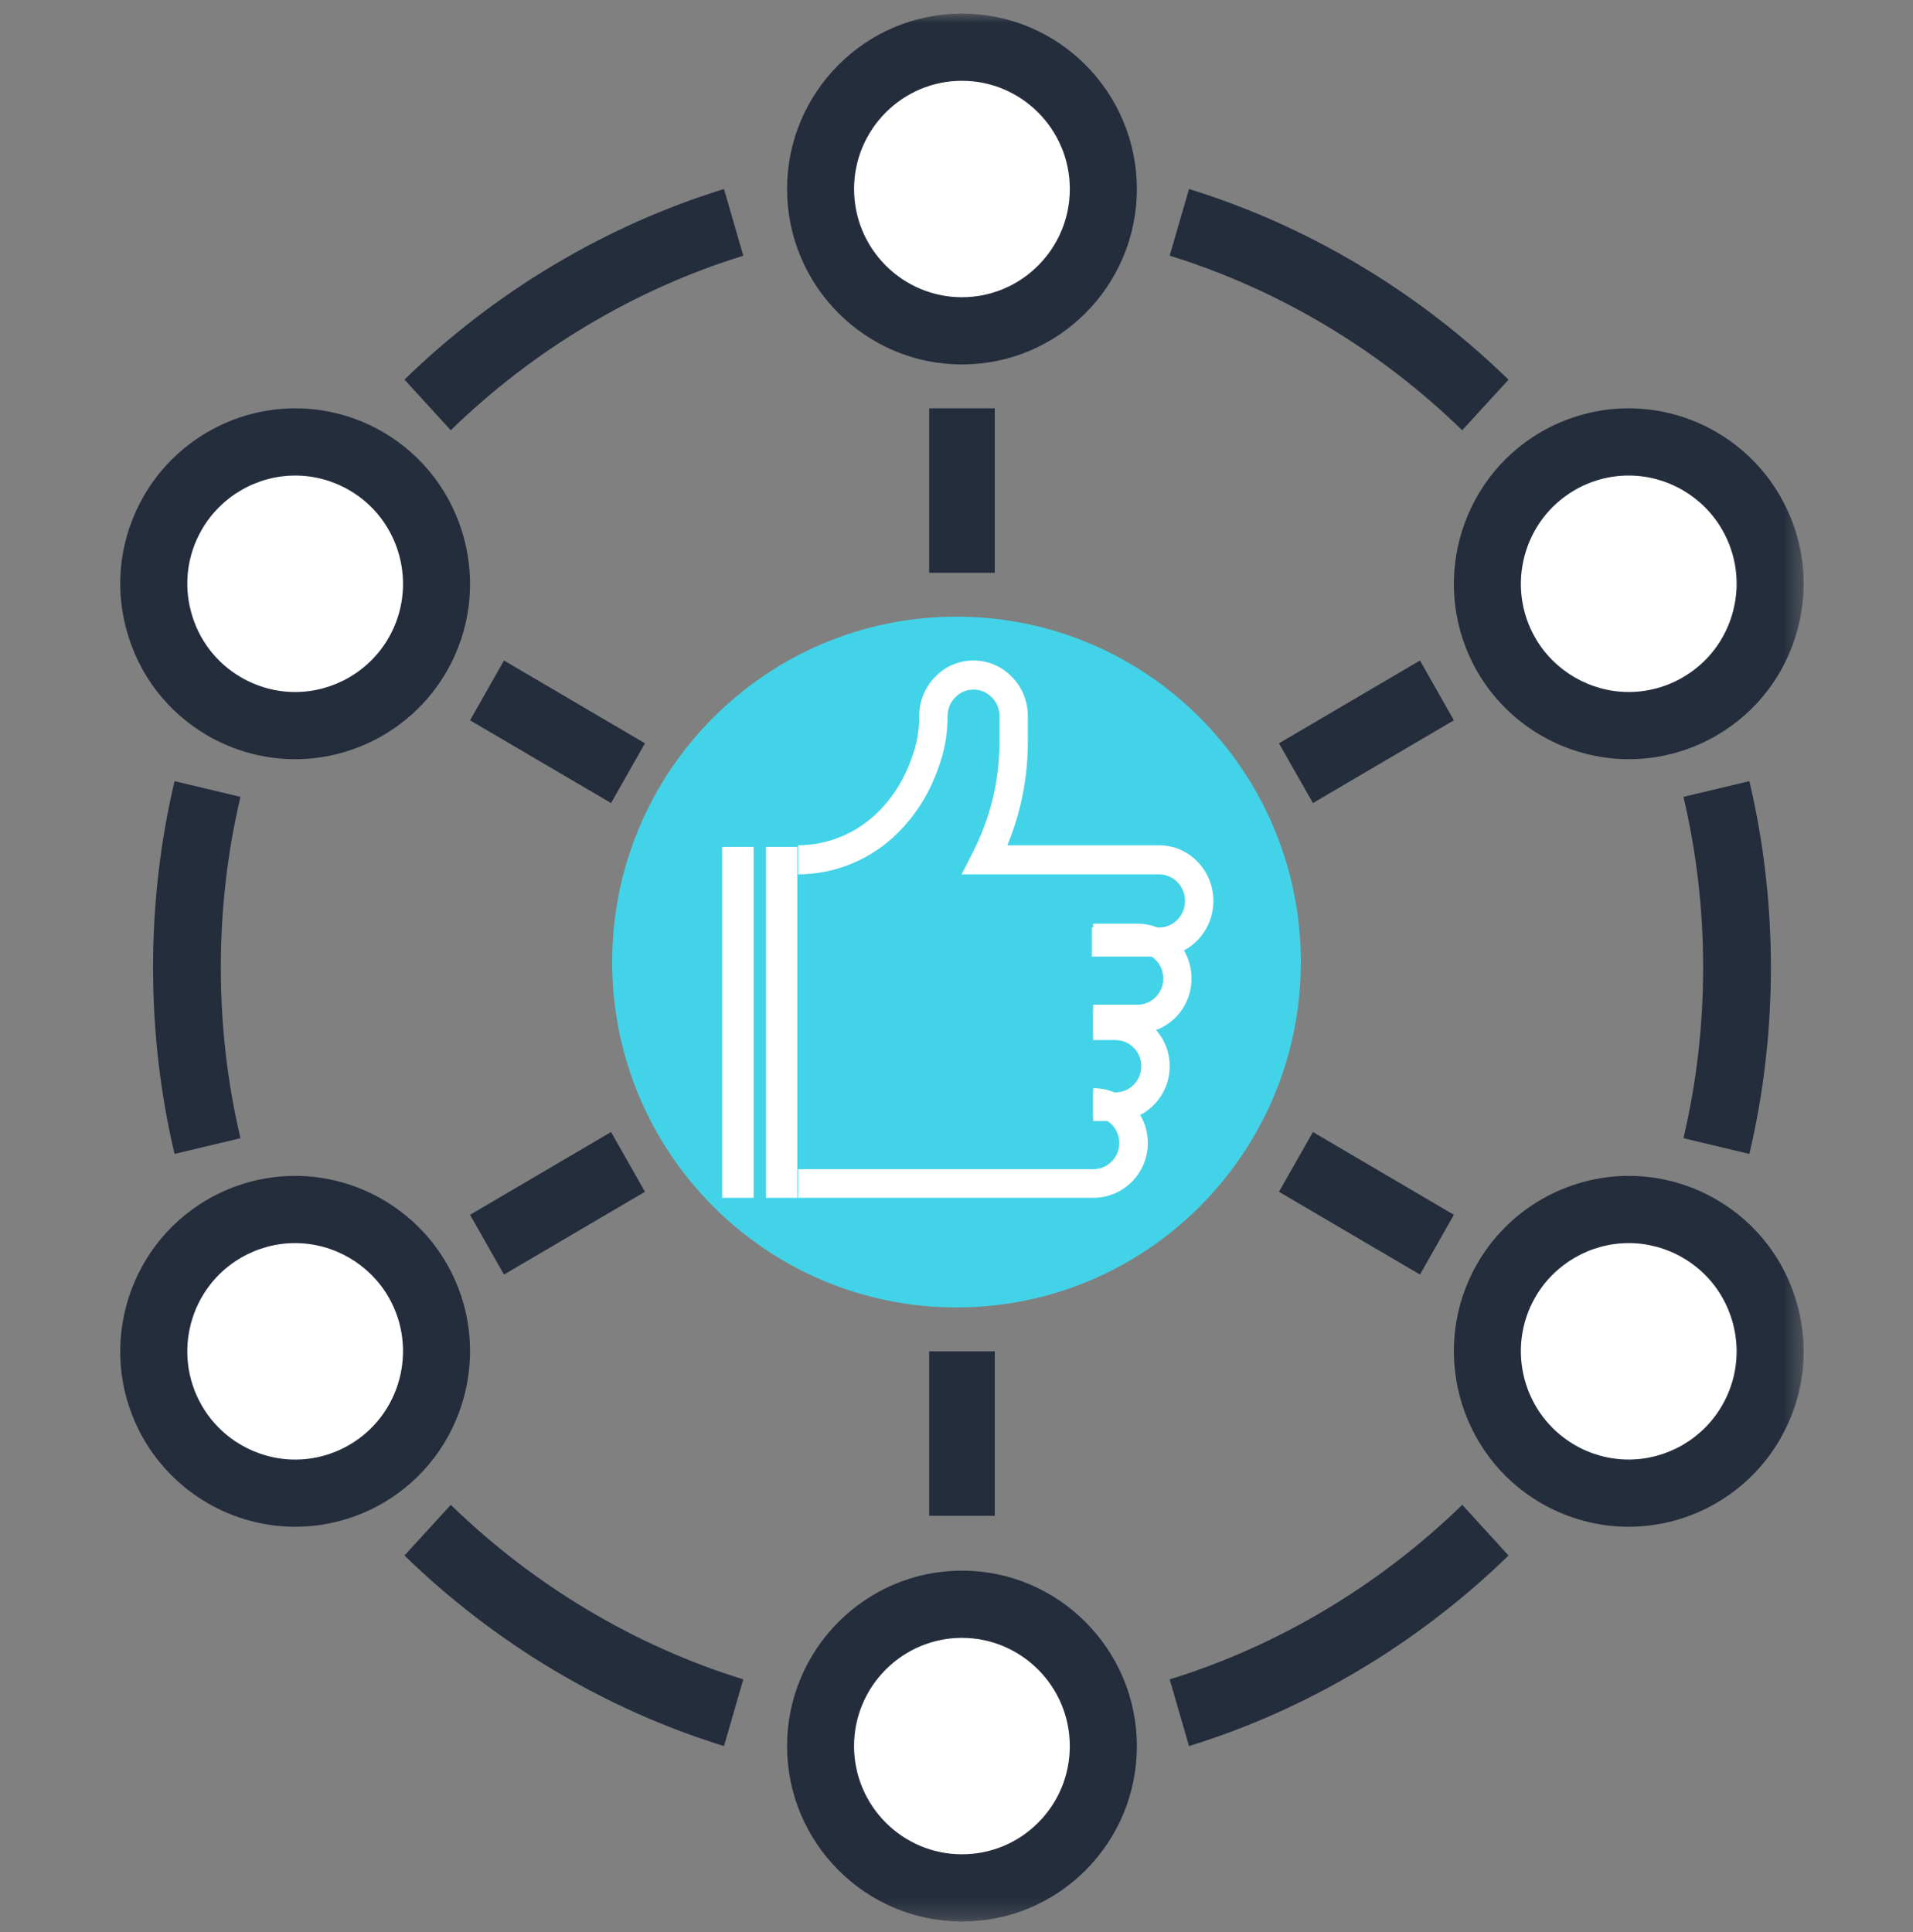 <?xml version="1.0" encoding="UTF-8"?>
<svg width="100px" height="101px" viewBox="0 0 100 101" version="1.1" xmlns="http://www.w3.org/2000/svg" xmlns:xlink="http://www.w3.org/1999/xlink">
    <rect x="0" y="0" width="100" height="101" fill="#808080" stroke="none"/>
    <title>icon/001 7</title>
    <defs>
        <polygon id="path-1" points="0 99.743 88.571 99.743 88.571 0 0 0"></polygon>
    </defs>
    <g id="web" stroke="none" stroke-width="1" fill="none" fill-rule="evenodd">
        <g id="#02_官方帳號導購" transform="translate(-1211, -6007)">
            <g id="Group-12" transform="translate(531, 5948.502)">
                <g id="產品功能-copy-10" transform="translate(600, 0)">
                    <g id="icon/001" transform="translate(80, 58.634)">
                        <path d="M50.286,17.197 C54.388,17.197 57.714,13.861 57.714,9.745 C57.714,5.629 54.388,2.293 50.286,2.293 C46.183,2.293 42.857,5.629 42.857,9.745 C42.857,13.861 46.183,17.197 50.286,17.197 Z M50.286,98.597 C54.388,98.597 57.714,95.26 57.714,91.145 C57.714,87.029 54.388,83.693 50.286,83.693 C46.183,83.693 42.857,87.029 42.857,91.145 C42.857,95.26 46.183,98.597 50.286,98.597 Z M85.143,77.96 C89.246,77.96 92.571,74.624 92.571,70.508 C92.571,66.392 89.246,63.056 85.143,63.056 C81.04,63.056 77.714,66.392 77.714,70.508 C77.714,74.624 81.04,77.96 85.143,77.96 Z M85.143,37.834 C89.246,37.834 92.571,34.497 92.571,30.382 C92.571,26.266 89.246,22.929 85.143,22.929 C81.04,22.929 77.714,26.266 77.714,30.382 C77.714,34.497 81.04,37.834 85.143,37.834 Z M15.429,37.834 C19.531,37.834 22.857,34.497 22.857,30.382 C22.857,26.266 19.531,22.929 15.429,22.929 C11.326,22.929 8,26.266 8,30.382 C8,34.497 11.326,37.834 15.429,37.834 Z M15.429,77.96 C19.531,77.96 22.857,74.624 22.857,70.508 C22.857,66.392 19.531,63.056 15.429,63.056 C11.326,63.056 8,66.392 8,70.508 C8,74.624 11.326,77.96 15.429,77.96 Z" id="Combined-Shape" fill="#FFFFFF"></path>
                        <g id="Group-28" transform="translate(5.714, 0.573)">
                            <path d="M62.286,49.585 C62.286,59.558 54.227,67.642 44.285,67.642 C34.344,67.642 26.286,59.558 26.286,49.585 C26.286,39.612 34.344,31.528 44.285,31.528 C54.227,31.528 62.286,39.612 62.286,49.585" id="Fill-1" fill="#43D3E8"></path>
                            <mask id="mask-2" fill="white">
                                <use xlink:href="#path-1"></use>
                            </mask>
                            <g id="Clip-4"></g>
                            <polygon id="Fill-3" fill="#242D3C" mask="url(#mask-2)" points="42.857 29.235 46.286 29.235 46.286 20.637 42.857 20.637"></polygon>
                            <path d="M44.571,3.515 C41.462,3.515 38.932,6.053 38.932,9.172 C38.932,12.291 41.462,14.829 44.571,14.829 C47.68,14.829 50.21,12.291 50.21,9.172 C50.21,6.053 47.68,3.515 44.571,3.515 M44.571,18.344 C39.531,18.344 35.429,14.23 35.429,9.172 C35.429,4.115 39.531,0 44.571,0 C49.614,0 53.714,4.115 53.714,9.172 C53.714,14.23 49.614,18.344 44.571,18.344" id="Fill-5" fill="#242D3C" mask="url(#mask-2)"></path>
                            <polygon id="Fill-6" fill="#242D3C" mask="url(#mask-2)" points="26.228 41.273 18.857 36.947 20.631 33.821 28 38.149"></polygon>
                            <path d="M9.722,24.152 C7.712,24.152 5.838,25.237 4.835,26.98 C4.08,28.29 3.88,29.814 4.272,31.272 C4.661,32.731 5.594,33.953 6.898,34.707 C7.756,35.204 8.728,35.468 9.71,35.468 C11.722,35.468 13.596,34.384 14.599,32.638 C16.155,29.937 15.229,26.47 12.536,24.911 C11.678,24.415 10.706,24.152 9.722,24.152 M9.71,38.98 L9.71,38.98 C8.112,38.98 6.535,38.554 5.147,37.752 C3.031,36.527 1.519,34.549 0.888,32.182 C0.254,29.815 0.579,27.346 1.8,25.224 C3.428,22.395 6.465,20.637 9.722,20.637 C11.32,20.637 12.899,21.062 14.289,21.868 C18.653,24.395 20.155,30.016 17.634,34.394 C16.006,37.224 12.969,38.98 9.71,38.98" id="Fill-7" fill="#242D3C" mask="url(#mask-2)"></path>
                            <polygon id="Fill-8" fill="#242D3C" mask="url(#mask-2)" points="20.631 65.922 18.857 62.798 26.228 58.47 28 61.595"></polygon>
                            <path d="M9.708,64.278 C8.725,64.278 7.753,64.54 6.895,65.036 C4.201,66.595 3.276,70.062 4.831,72.762 C5.835,74.51 7.709,75.594 9.72,75.594 L9.722,75.594 C10.705,75.594 11.677,75.33 12.535,74.834 C15.227,73.274 16.154,69.807 14.601,67.106 C13.595,65.362 11.721,64.278 9.708,64.278 M9.722,79.107 L9.72,79.107 C6.461,79.107 3.424,77.349 1.795,74.52 C-0.727,70.142 0.775,64.521 5.142,61.993 C6.533,61.189 8.111,60.763 9.708,60.763 C12.968,60.763 16.004,62.52 17.635,65.349 C20.155,69.73 18.653,75.349 14.286,77.878 C12.898,78.681 11.319,79.107 9.722,79.107" id="Fill-9" fill="#242D3C" mask="url(#mask-2)"></path>
                            <polygon id="Fill-10" fill="#242D3C" mask="url(#mask-2)" points="42.857 78.533 46.286 78.533 46.286 69.935 42.857 69.935"></polygon>
                            <path d="M44.57,84.915 C41.462,84.915 38.931,87.454 38.931,90.571 C38.931,93.692 41.461,96.228 44.57,96.228 L44.571,96.228 L44.573,96.228 C46.079,96.228 47.493,95.64 48.558,94.572 C49.623,93.505 50.209,92.083 50.209,90.571 C50.209,87.454 47.679,84.916 44.57,84.915 M44.573,99.743 L44.571,99.743 C39.529,99.743 35.429,95.63 35.429,90.571 C35.429,85.516 39.529,81.401 44.57,81.4 C49.612,81.401 53.714,85.516 53.714,90.571 C53.714,93.021 52.763,95.325 51.037,97.059 C49.309,98.791 47.015,99.743 44.573,99.743" id="Fill-11" fill="#242D3C" mask="url(#mask-2)"></path>
                            <polygon id="Fill-12" fill="#242D3C" mask="url(#mask-2)" points="68.514 65.922 61.143 61.595 62.917 58.47 70.286 62.798"></polygon>
                            <path d="M79.432,64.277 C77.419,64.277 75.546,65.361 74.54,67.107 C72.988,69.808 73.914,73.273 76.607,74.832 C77.463,75.33 78.437,75.592 79.419,75.592 C81.43,75.592 83.304,74.508 84.307,72.763 C85.062,71.455 85.262,69.93 84.872,68.471 C84.481,67.012 83.549,65.792 82.246,65.038 C81.386,64.54 80.414,64.277 79.432,64.277 M79.419,79.107 L79.418,79.107 C77.823,79.107 76.244,78.681 74.854,77.877 C70.489,75.35 68.989,69.729 71.507,65.351 C73.137,62.519 76.174,60.763 79.432,60.763 C81.028,60.763 82.607,61.189 83.995,61.993 C86.111,63.218 87.623,65.194 88.256,67.561 C88.888,69.928 88.563,72.399 87.342,74.519 C85.712,77.349 82.679,79.107 79.419,79.107" id="Fill-13" fill="#242D3C" mask="url(#mask-2)"></path>
                            <polygon id="Fill-14" fill="#242D3C" mask="url(#mask-2)" points="62.917 41.273 61.143 38.15 68.514 33.821 70.286 36.946"></polygon>
                            <path d="M79.419,24.151 C78.437,24.151 77.463,24.413 76.605,24.911 C73.914,26.471 72.988,29.936 74.542,32.639 C75.546,34.383 77.421,35.467 79.433,35.467 C80.414,35.467 81.388,35.203 82.244,34.707 C83.549,33.952 84.483,32.732 84.872,31.273 C85.263,29.814 85.062,28.29 84.309,26.981 C83.304,25.235 81.432,24.151 79.419,24.151 M79.433,38.98 L79.432,38.98 C76.174,38.98 73.139,37.224 71.507,34.396 C68.989,30.013 70.489,24.394 74.854,21.867 C76.244,21.062 77.823,20.637 79.419,20.637 C82.677,20.637 85.714,22.395 87.342,25.225 C88.563,27.345 88.888,29.818 88.256,32.183 C87.625,34.549 86.112,36.527 83.997,37.752 C82.607,38.556 81.03,38.98 79.433,38.98" id="Fill-15" fill="#242D3C" mask="url(#mask-2)"></path>
                            <path d="M3.41,59.617 C2.665,56.46 2.286,53.182 2.286,49.872 C2.286,46.561 2.665,43.283 3.41,40.127 L6.857,40.948 C6.173,43.836 5.829,46.84 5.829,49.872 C5.829,52.905 6.173,55.905 6.857,58.793 L3.41,59.617 Z" id="Fill-16" fill="#242D3C" mask="url(#mask-2)"></path>
                            <path d="M56.441,90.571 L55.429,87.085 C61.093,85.336 66.381,82.181 70.725,77.96 L73.143,80.61 C68.404,85.217 62.626,88.662 56.441,90.571" id="Fill-17" fill="#242D3C" mask="url(#mask-2)"></path>
                            <path d="M70.719,21.783 C66.391,17.566 61.103,14.411 55.429,12.658 L56.441,9.172 C62.64,11.088 68.415,14.533 73.143,19.14 L70.719,21.783 Z" id="Fill-18" fill="#242D3C" mask="url(#mask-2)"></path>
                            <path d="M85.732,59.617 L82.286,58.793 C82.969,55.904 83.316,52.902 83.316,49.872 C83.316,46.84 82.969,43.838 82.286,40.948 L85.732,40.127 C86.479,43.285 86.857,46.563 86.857,49.872 C86.857,53.18 86.479,56.458 85.732,59.617" id="Fill-19" fill="#242D3C" mask="url(#mask-2)"></path>
                            <path d="M32.131,90.571 C25.935,88.658 20.16,85.213 15.429,80.609 L17.851,77.96 C22.184,82.178 27.472,85.333 33.143,87.085 L32.131,90.571 Z" id="Fill-20" fill="#242D3C" mask="url(#mask-2)"></path>
                            <path d="M17.849,21.783 L15.429,19.135 C20.158,14.532 25.934,11.086 32.13,9.172 L33.143,12.659 C27.47,14.412 22.181,17.567 17.849,21.783" id="Fill-21" fill="#242D3C" mask="url(#mask-2)"></path>
                            <path d="M54.876,49.298 L51.36,49.298 L51.36,47.779 L54.876,47.779 C55.237,47.779 55.577,47.636 55.832,47.373 C56.091,47.109 56.233,46.759 56.233,46.389 C56.233,46.018 56.091,45.67 55.832,45.407 C55.577,45.144 55.237,45 54.876,45 L44.554,45 L45.121,43.889 C45.585,42.978 45.952,41.994 46.182,41.041 C46.414,40.065 46.533,39.065 46.533,38.07 L46.533,36.731 C46.533,36.36 46.393,36.012 46.136,35.752 C45.877,35.485 45.537,35.34 45.175,35.34 C44.812,35.34 44.474,35.484 44.224,35.745 C43.958,36.012 43.818,36.36 43.818,36.731 C43.818,37.84 43.625,38.764 43.15,39.922 C42.707,41.009 42.073,41.973 41.266,42.786 C40.57,43.49 39.755,44.042 38.848,44.423 C37.933,44.806 36.976,45 36,45 L36,43.481 C36.783,43.481 37.552,43.325 38.284,43.018 C39.012,42.711 39.666,42.268 40.226,41.704 C40.901,41.023 41.41,40.248 41.784,39.335 C42.181,38.364 42.335,37.635 42.335,36.731 C42.335,35.95 42.633,35.219 43.173,34.672 C43.698,34.126 44.412,33.821 45.175,33.821 C45.936,33.821 46.648,34.126 47.183,34.678 C47.718,35.22 48.016,35.952 48.016,36.731 L48.016,38.07 C48.016,39.186 47.883,40.308 47.621,41.404 C47.454,42.094 47.226,42.797 46.944,43.481 L54.876,43.481 C55.632,43.481 56.345,43.784 56.881,44.334 C57.418,44.884 57.714,45.614 57.714,46.389 C57.714,47.166 57.418,47.895 56.881,48.447 C56.345,48.995 55.632,49.298 54.876,49.298" id="Fill-22" fill="#FFFFFF" mask="url(#mask-2)"></path>
                            <path d="M53.745,53.311 L51.429,53.311 L51.429,51.814 L53.745,51.814 C54.107,51.814 54.445,51.673 54.701,51.414 C54.955,51.156 55.095,50.813 55.095,50.445 C55.095,50.078 54.955,49.733 54.701,49.476 C54.445,49.218 54.107,49.075 53.745,49.075 L51.429,49.075 L51.429,47.579 L53.745,47.579 C54.502,47.579 55.211,47.877 55.746,48.419 C56.279,48.959 56.571,49.68 56.571,50.445 C56.571,51.212 56.279,51.932 55.744,52.472 C55.211,53.012 54.502,53.311 53.745,53.311" id="Fill-23" fill="#FFFFFF" mask="url(#mask-2)"></path>
                            <path d="M52.59,57.897 L51.429,57.897 L51.429,56.4 L52.59,56.4 C52.952,56.4 53.292,56.259 53.549,55.999 C53.806,55.74 53.947,55.395 53.947,55.032 C53.947,54.667 53.806,54.322 53.549,54.062 C53.292,53.803 52.952,53.662 52.59,53.662 L51.429,53.662 L51.429,52.165 L52.59,52.165 C53.349,52.165 54.06,52.463 54.595,53.005 C55.133,53.547 55.429,54.266 55.429,55.032 C55.429,55.795 55.133,56.514 54.595,57.056 C54.06,57.598 53.347,57.897 52.59,57.897" id="Fill-24" fill="#FFFFFF" mask="url(#mask-2)"></path>
                            <path d="M51.434,61.91 L36,61.91 L36,60.413 L51.434,60.413 C51.799,60.413 52.14,60.271 52.399,60.012 C52.655,59.754 52.796,59.411 52.796,59.043 C52.796,58.676 52.655,58.332 52.399,58.075 C52.14,57.816 51.799,57.672 51.434,57.672 L51.434,56.177 C52.196,56.177 52.913,56.476 53.453,57.018 C53.99,57.558 54.286,58.277 54.286,59.043 C54.286,59.81 53.99,60.531 53.453,61.071 C52.913,61.611 52.197,61.91 51.434,61.91" id="Fill-25" fill="#FFFFFF" mask="url(#mask-2)"></path>
                            <polygon id="Fill-26" fill="#FFFFFF" mask="url(#mask-2)" points="34.321 61.91 35.965 61.91 35.965 43.566 34.321 43.566"></polygon>
                            <polygon id="Fill-27" fill="#FFFFFF" mask="url(#mask-2)" points="32.035 61.91 33.679 61.91 33.679 43.566 32.035 43.566"></polygon>
                        </g>
                    </g>
                </g>
            </g>
        </g>
    </g>
</svg>
